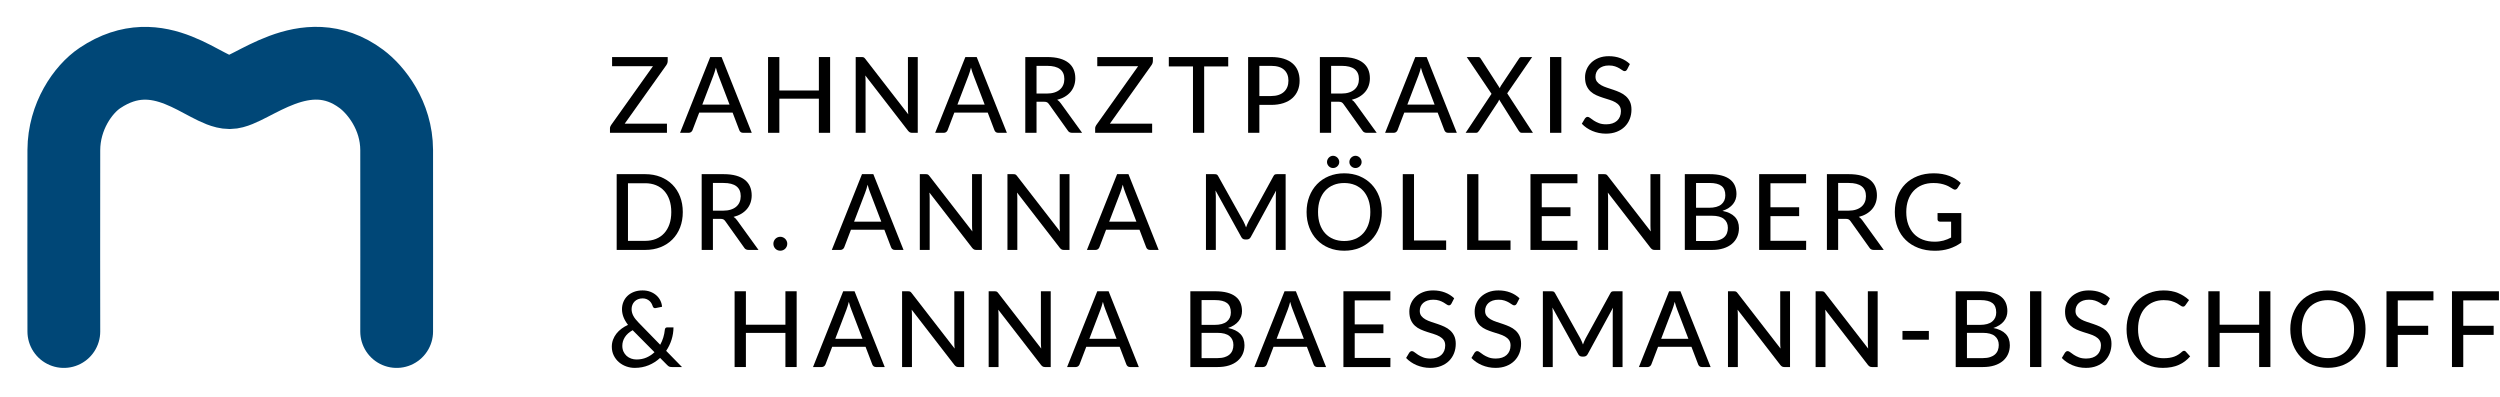 <?xml version="1.0" encoding="UTF-8" standalone="no"?><!DOCTYPE svg PUBLIC "-//W3C//DTD SVG 1.1//EN" "http://www.w3.org/Graphics/SVG/1.1/DTD/svg11.dtd"><svg width="687" height="109" viewBox="0 0 687 109" version="1.1" xmlns="http://www.w3.org/2000/svg" xmlns:xlink="http://www.w3.org/1999/xlink" xml:space="preserve" style="fill-rule:evenodd;clip-rule:evenodd;stroke-linecap:round;stroke-linejoin:round;stroke-miterlimit:1.414;"><g id="LOGOKurven"><path d="M17.542,91.102c0,0 -0.051,-38.504 0,-49.871c0.042,-9.217 5.242,-16.659 9.922,-19.795c16.494,-11.052 29.123,4.035 35.651,4.021c5.595,-0.012 20.694,-15.302 36.179,-3.781c4.002,2.977 9.683,10.046 9.708,19.555c0.031,11.808 0,49.871 0,49.871" style="fill:none;stroke-width:20px;stroke:#004777;"/><g><path d="M183.483,16.82c0,0.348 -0.106,0.682 -0.319,1.001l-11.498,16.167l11.614,0l0,2.509l-15.66,0l0,-1.218c0,-0.164 0.027,-0.319 0.08,-0.464c0.053,-0.145 0.123,-0.285 0.21,-0.421l11.528,-16.211l-11.238,0l0,-2.508l15.283,0l0,1.145Z" style="fill:#000;fill-rule:nonzero;"/><path d="M200.477,28.739l-3.088,-8.076c-0.222,-0.551 -0.445,-1.247 -0.667,-2.088c-0.106,0.416 -0.215,0.802 -0.326,1.16c-0.111,0.358 -0.22,0.677 -0.327,0.957l-3.074,8.047l7.482,0ZM206.582,36.497l-2.378,0c-0.271,0 -0.493,-0.068 -0.667,-0.203c-0.174,-0.135 -0.3,-0.309 -0.377,-0.522l-1.842,-4.829l-9.178,0l-1.842,4.829c-0.067,0.184 -0.193,0.35 -0.377,0.5c-0.183,0.15 -0.406,0.225 -0.667,0.225l-2.378,0l8.294,-20.822l3.118,0l8.294,20.822Z" style="fill:#000;fill-rule:nonzero;"/><path d="M228.114,15.675l0,20.822l-3.088,0l0,-9.382l-10.861,0l0,9.382l-3.103,0l0,-20.822l3.103,0l0,9.193l10.861,0l0,-9.193l3.088,0Z" style="fill:#000;fill-rule:nonzero;"/><path d="M252.199,15.675l0,20.822l-1.566,0c-0.242,0 -0.442,-0.044 -0.602,-0.131c-0.159,-0.087 -0.321,-0.227 -0.486,-0.42l-11.759,-15.211c0.019,0.261 0.036,0.518 0.051,0.769c0.014,0.251 0.021,0.488 0.021,0.71l0,14.283l-2.711,0l0,-20.822l1.595,0c0.271,0 0.474,0.031 0.609,0.094c0.135,0.063 0.285,0.206 0.449,0.428l11.789,15.225c-0.029,-0.28 -0.051,-0.554 -0.065,-0.819c-0.015,-0.266 -0.022,-0.515 -0.022,-0.747l0,-14.181l2.697,0Z" style="fill:#000;fill-rule:nonzero;"/><path d="M270.585,28.739l-3.089,-8.076c-0.222,-0.551 -0.444,-1.247 -0.667,-2.088c-0.106,0.416 -0.215,0.802 -0.326,1.16c-0.111,0.358 -0.22,0.677 -0.326,0.957l-3.074,8.047l7.482,0ZM276.689,36.497l-2.378,0c-0.27,0 -0.493,-0.068 -0.667,-0.203c-0.174,-0.135 -0.299,-0.309 -0.377,-0.522l-1.841,-4.829l-9.179,0l-1.841,4.829c-0.068,0.184 -0.193,0.35 -0.377,0.5c-0.184,0.15 -0.406,0.225 -0.667,0.225l-2.378,0l8.294,-20.822l3.117,0l8.294,20.822Z" style="fill:#000;fill-rule:nonzero;"/><path d="M287.651,25.709c0.793,0 1.492,-0.097 2.096,-0.29c0.604,-0.193 1.109,-0.467 1.515,-0.819c0.406,-0.353 0.71,-0.774 0.913,-1.262c0.203,-0.488 0.305,-1.027 0.305,-1.617c0,-1.198 -0.394,-2.102 -1.182,-2.711c-0.788,-0.609 -1.969,-0.914 -3.545,-0.914l-2.915,0l0,7.613l2.813,0ZM297.366,36.497l-2.755,0c-0.551,0 -0.952,-0.218 -1.203,-0.653l-5.148,-7.221c-0.164,-0.241 -0.343,-0.413 -0.536,-0.514c-0.193,-0.102 -0.483,-0.153 -0.87,-0.153l-2.016,0l0,8.541l-3.088,0l0,-20.822l6.003,0c1.344,0 2.501,0.138 3.473,0.413c0.971,0.276 1.774,0.667 2.407,1.175c0.633,0.507 1.102,1.119 1.406,1.834c0.305,0.715 0.457,1.518 0.457,2.407c0,0.725 -0.111,1.406 -0.334,2.044c-0.222,0.638 -0.548,1.211 -0.978,1.719c-0.43,0.507 -0.955,0.945 -1.574,1.312c-0.618,0.367 -1.319,0.648 -2.102,0.841c0.387,0.232 0.72,0.556 1,0.971l5.858,8.106Z" style="fill:#000;fill-rule:nonzero;"/><path d="M316.811,16.82c0,0.348 -0.106,0.682 -0.319,1.001l-11.499,16.167l11.615,0l0,2.509l-15.66,0l0,-1.218c0,-0.164 0.027,-0.319 0.08,-0.464c0.053,-0.145 0.123,-0.285 0.21,-0.421l11.527,-16.211l-11.237,0l0,-2.508l15.283,0l0,1.145Z" style="fill:#000;fill-rule:nonzero;"/><path d="M337.517,18.256l-6.612,0l0,18.241l-3.074,0l0,-18.241l-6.641,0l0,-2.581l16.327,0l0,2.581Z" style="fill:#000;fill-rule:nonzero;"/><path d="M349.291,26.39c0.783,0 1.472,-0.101 2.066,-0.304c0.595,-0.203 1.093,-0.491 1.494,-0.863c0.401,-0.372 0.703,-0.817 0.906,-1.334c0.203,-0.517 0.304,-1.09 0.304,-1.718c0,-1.266 -0.393,-2.262 -1.181,-2.987c-0.788,-0.725 -1.984,-1.088 -3.589,-1.088l-3.219,0l0,8.294l3.219,0ZM349.291,15.675c1.334,0 2.494,0.155 3.48,0.464c0.986,0.309 1.803,0.747 2.45,1.312c0.648,0.566 1.129,1.25 1.443,2.052c0.314,0.802 0.471,1.692 0.471,2.668c0,0.976 -0.169,1.873 -0.507,2.69c-0.338,0.816 -0.836,1.52 -1.494,2.109c-0.657,0.59 -1.476,1.047 -2.457,1.371c-0.981,0.323 -2.11,0.485 -3.386,0.485l-3.219,0l0,7.671l-3.089,0l0,-20.822l6.308,0Z" style="fill:#000;fill-rule:nonzero;"/><path d="M368.605,25.709c0.793,0 1.491,-0.097 2.095,-0.29c0.604,-0.193 1.109,-0.467 1.515,-0.819c0.406,-0.353 0.711,-0.774 0.914,-1.262c0.203,-0.488 0.304,-1.027 0.304,-1.617c0,-1.198 -0.393,-2.102 -1.181,-2.711c-0.788,-0.609 -1.97,-0.914 -3.546,-0.914l-2.914,0l0,7.613l2.813,0ZM378.32,36.497l-2.755,0c-0.551,0 -0.952,-0.218 -1.204,-0.653l-5.147,-7.221c-0.164,-0.241 -0.343,-0.413 -0.537,-0.514c-0.193,-0.102 -0.483,-0.153 -0.87,-0.153l-2.015,0l0,8.541l-3.089,0l0,-20.822l6.003,0c1.344,0 2.502,0.138 3.473,0.413c0.972,0.276 1.774,0.667 2.407,1.175c0.633,0.507 1.102,1.119 1.407,1.834c0.304,0.715 0.456,1.518 0.456,2.407c0,0.725 -0.111,1.406 -0.333,2.044c-0.222,0.638 -0.549,1.211 -0.979,1.719c-0.43,0.507 -0.954,0.945 -1.573,1.312c-0.619,0.367 -1.32,0.648 -2.103,0.841c0.387,0.232 0.721,0.556 1.001,0.971l5.858,8.106Z" style="fill:#000;fill-rule:nonzero;"/><path d="M394.226,28.739l-3.088,-8.076c-0.222,-0.551 -0.445,-1.247 -0.667,-2.088c-0.106,0.416 -0.215,0.802 -0.326,1.16c-0.111,0.358 -0.22,0.677 -0.327,0.957l-3.074,8.047l7.482,0ZM400.331,36.497l-2.378,0c-0.271,0 -0.493,-0.068 -0.667,-0.203c-0.174,-0.135 -0.3,-0.309 -0.377,-0.522l-1.842,-4.829l-9.178,0l-1.842,4.829c-0.067,0.184 -0.193,0.35 -0.377,0.5c-0.183,0.15 -0.406,0.225 -0.667,0.225l-2.378,0l8.294,-20.822l3.118,0l8.294,20.822Z" style="fill:#000;fill-rule:nonzero;"/><path d="M421.254,36.497l-3.059,0c-0.222,0 -0.401,-0.061 -0.537,-0.181c-0.135,-0.121 -0.241,-0.249 -0.319,-0.385l-5.379,-8.569c-0.077,0.242 -0.169,0.449 -0.276,0.623l-5.234,7.946c-0.097,0.136 -0.208,0.264 -0.334,0.385c-0.125,0.12 -0.285,0.181 -0.478,0.181l-2.886,0l7.12,-10.716l-6.815,-10.106l3.059,0c0.223,0 0.387,0.034 0.493,0.101c0.107,0.068 0.199,0.17 0.276,0.305l5.263,8.163c0.078,-0.251 0.184,-0.483 0.319,-0.696l4.93,-7.409c0.087,-0.155 0.184,-0.271 0.29,-0.348c0.107,-0.077 0.242,-0.116 0.406,-0.116l2.944,0l-6.859,9.976l7.076,10.846Z" style="fill:#000;fill-rule:nonzero;"/><rect x="425.952" y="15.675" width="3.103" height="20.822" style="fill:#000;fill-rule:nonzero;"/><path d="M447.137,19.068c-0.097,0.164 -0.198,0.285 -0.305,0.362c-0.106,0.078 -0.241,0.116 -0.406,0.116c-0.174,0 -0.372,-0.079 -0.594,-0.239c-0.222,-0.159 -0.5,-0.338 -0.834,-0.536c-0.333,-0.199 -0.732,-0.377 -1.196,-0.537c-0.464,-0.159 -1.02,-0.239 -1.668,-0.239c-0.609,0 -1.143,0.08 -1.602,0.239c-0.459,0.16 -0.843,0.377 -1.153,0.653c-0.309,0.275 -0.543,0.599 -0.703,0.971c-0.159,0.372 -0.239,0.776 -0.239,1.211c0,0.561 0.143,1.025 0.428,1.392c0.285,0.367 0.659,0.681 1.123,0.942c0.464,0.261 0.991,0.489 1.581,0.682c0.59,0.193 1.194,0.394 1.812,0.602c0.619,0.207 1.223,0.447 1.813,0.717c0.59,0.271 1.116,0.612 1.58,1.023c0.464,0.41 0.839,0.913 1.124,1.508c0.285,0.594 0.428,1.322 0.428,2.182c0,0.918 -0.157,1.779 -0.471,2.581c-0.314,0.802 -0.771,1.503 -1.371,2.102c-0.599,0.6 -1.336,1.071 -2.211,1.414c-0.875,0.343 -1.868,0.515 -2.98,0.515c-0.667,0 -1.314,-0.065 -1.943,-0.196c-0.628,-0.13 -1.222,-0.314 -1.783,-0.551c-0.561,-0.237 -1.085,-0.522 -1.573,-0.855c-0.488,-0.334 -0.926,-0.708 -1.313,-1.124l0.885,-1.479c0.087,-0.116 0.191,-0.213 0.312,-0.29c0.121,-0.077 0.258,-0.116 0.413,-0.116c0.203,0 0.437,0.106 0.703,0.319c0.266,0.213 0.595,0.447 0.986,0.703c0.392,0.256 0.861,0.491 1.407,0.703c0.546,0.213 1.21,0.319 1.993,0.319c0.638,0 1.209,-0.084 1.711,-0.253c0.503,-0.17 0.926,-0.411 1.269,-0.725c0.343,-0.315 0.607,-0.694 0.79,-1.139c0.184,-0.444 0.276,-0.937 0.276,-1.479c0,-0.609 -0.14,-1.106 -0.421,-1.493c-0.28,-0.387 -0.652,-0.711 -1.116,-0.972c-0.464,-0.261 -0.991,-0.483 -1.581,-0.667c-0.589,-0.183 -1.193,-0.374 -1.812,-0.572c-0.619,-0.199 -1.223,-0.428 -1.813,-0.689c-0.589,-0.261 -1.116,-0.602 -1.58,-1.022c-0.464,-0.421 -0.836,-0.948 -1.117,-1.581c-0.28,-0.633 -0.42,-1.414 -0.42,-2.342c0,-0.744 0.145,-1.464 0.435,-2.16c0.29,-0.696 0.713,-1.312 1.269,-1.849c0.556,-0.536 1.239,-0.967 2.051,-1.29c0.812,-0.324 1.74,-0.486 2.784,-0.486c1.17,0 2.246,0.186 3.227,0.558c0.981,0.372 1.834,0.906 2.559,1.602l-0.754,1.465Z" style="fill:#000;fill-rule:nonzero;"/><path d="M187.63,58.268c0,1.557 -0.248,2.973 -0.746,4.249c-0.498,1.276 -1.201,2.37 -2.11,3.284c-0.909,0.913 -1.996,1.622 -3.263,2.124c-1.266,0.503 -2.672,0.754 -4.219,0.754l-7.83,0l0,-20.822l7.83,0c1.547,0 2.953,0.252 4.219,0.754c1.267,0.503 2.354,1.211 3.263,2.124c0.909,0.914 1.612,2.011 2.11,3.292c0.498,1.281 0.746,2.695 0.746,4.241ZM184.469,58.268c0,-1.237 -0.169,-2.346 -0.507,-3.328c-0.338,-0.981 -0.819,-1.812 -1.443,-2.494c-0.623,-0.681 -1.377,-1.201 -2.262,-1.558c-0.884,-0.358 -1.873,-0.537 -2.965,-0.537l-4.727,0l0,15.834l4.727,0c1.092,0 2.081,-0.179 2.965,-0.536c0.885,-0.358 1.639,-0.878 2.262,-1.559c0.624,-0.682 1.105,-1.51 1.443,-2.487c0.338,-0.976 0.507,-2.088 0.507,-3.335Z" style="fill:#000;fill-rule:nonzero;"/><path d="M198.723,57.891c0.793,0 1.491,-0.096 2.095,-0.29c0.604,-0.193 1.109,-0.466 1.515,-0.819c0.406,-0.353 0.711,-0.773 0.914,-1.262c0.203,-0.488 0.304,-1.027 0.304,-1.616c0,-1.199 -0.393,-2.103 -1.181,-2.712c-0.788,-0.609 -1.97,-0.913 -3.546,-0.913l-2.914,0l0,7.612l2.813,0ZM208.438,68.679l-2.755,0c-0.551,0 -0.952,-0.217 -1.204,-0.652l-5.147,-7.221c-0.164,-0.242 -0.343,-0.414 -0.537,-0.515c-0.193,-0.102 -0.483,-0.152 -0.87,-0.152l-2.015,0l0,8.54l-3.089,0l0,-20.822l6.003,0c1.344,0 2.502,0.138 3.473,0.413c0.972,0.276 1.774,0.667 2.407,1.175c0.633,0.507 1.102,1.119 1.407,1.834c0.304,0.716 0.456,1.518 0.456,2.407c0,0.725 -0.111,1.407 -0.333,2.045c-0.222,0.638 -0.549,1.21 -0.979,1.718c-0.43,0.507 -0.954,0.945 -1.573,1.312c-0.619,0.368 -1.32,0.648 -2.103,0.841c0.387,0.232 0.721,0.556 1.001,0.972l5.858,8.105Z" style="fill:#000;fill-rule:nonzero;"/><path d="M212.527,66.983c0,-0.261 0.048,-0.508 0.145,-0.74c0.097,-0.232 0.23,-0.435 0.399,-0.609c0.169,-0.174 0.369,-0.312 0.601,-0.413c0.232,-0.102 0.484,-0.152 0.754,-0.152c0.261,0 0.508,0.05 0.74,0.152c0.232,0.101 0.435,0.239 0.609,0.413c0.174,0.174 0.312,0.377 0.413,0.609c0.102,0.232 0.152,0.479 0.152,0.74c0,0.27 -0.05,0.522 -0.152,0.754c-0.101,0.232 -0.239,0.435 -0.413,0.609c-0.174,0.174 -0.377,0.309 -0.609,0.406c-0.232,0.096 -0.479,0.145 -0.74,0.145c-0.27,0 -0.522,-0.049 -0.754,-0.145c-0.232,-0.097 -0.432,-0.232 -0.601,-0.406c-0.169,-0.174 -0.302,-0.377 -0.399,-0.609c-0.097,-0.232 -0.145,-0.484 -0.145,-0.754Z" style="fill:#000;fill-rule:nonzero;"/><path d="M242.179,60.922l-3.088,-8.077c-0.222,-0.551 -0.445,-1.247 -0.667,-2.088c-0.106,0.416 -0.215,0.803 -0.326,1.16c-0.111,0.358 -0.22,0.677 -0.327,0.957l-3.074,8.048l7.482,0ZM248.284,68.679l-2.378,0c-0.271,0 -0.493,-0.067 -0.667,-0.203c-0.174,-0.135 -0.3,-0.309 -0.377,-0.522l-1.842,-4.828l-9.178,0l-1.842,4.828c-0.067,0.184 -0.193,0.351 -0.377,0.5c-0.183,0.15 -0.406,0.225 -0.667,0.225l-2.378,0l8.294,-20.822l3.118,0l8.294,20.822Z" style="fill:#000;fill-rule:nonzero;"/><path d="M269.816,47.857l0,20.822l-1.566,0c-0.241,0 -0.442,-0.043 -0.601,-0.13c-0.16,-0.087 -0.322,-0.227 -0.486,-0.421l-11.76,-15.21c0.02,0.261 0.037,0.517 0.051,0.768c0.015,0.252 0.022,0.488 0.022,0.711l0,14.282l-2.712,0l0,-20.822l1.595,0c0.271,0 0.474,0.032 0.609,0.094c0.136,0.063 0.286,0.206 0.45,0.428l11.788,15.225c-0.029,-0.28 -0.05,-0.553 -0.065,-0.819c-0.014,-0.266 -0.022,-0.515 -0.022,-0.747l0,-14.181l2.697,0Z" style="fill:#000;fill-rule:nonzero;"/><path d="M293.901,47.857l0,20.822l-1.566,0c-0.242,0 -0.442,-0.043 -0.602,-0.13c-0.159,-0.087 -0.321,-0.227 -0.486,-0.421l-11.759,-15.21c0.019,0.261 0.036,0.517 0.051,0.768c0.014,0.252 0.021,0.488 0.021,0.711l0,14.282l-2.711,0l0,-20.822l1.595,0c0.271,0 0.474,0.032 0.609,0.094c0.135,0.063 0.285,0.206 0.449,0.428l11.789,15.225c-0.029,-0.28 -0.051,-0.553 -0.065,-0.819c-0.015,-0.266 -0.022,-0.515 -0.022,-0.747l0,-14.181l2.697,0Z" style="fill:#000;fill-rule:nonzero;"/><path d="M312.287,60.922l-3.089,-8.077c-0.222,-0.551 -0.444,-1.247 -0.667,-2.088c-0.106,0.416 -0.215,0.803 -0.326,1.16c-0.111,0.358 -0.22,0.677 -0.326,0.957l-3.074,8.048l7.482,0ZM318.391,68.679l-2.378,0c-0.27,0 -0.493,-0.067 -0.667,-0.203c-0.174,-0.135 -0.299,-0.309 -0.377,-0.522l-1.841,-4.828l-9.179,0l-1.841,4.828c-0.068,0.184 -0.193,0.351 -0.377,0.5c-0.184,0.15 -0.406,0.225 -0.667,0.225l-2.378,0l8.294,-20.822l3.117,0l8.294,20.822Z" style="fill:#000;fill-rule:nonzero;"/><path d="M353.293,47.857l0,20.822l-2.697,0l0,-14.819c0,-0.222 0.007,-0.459 0.022,-0.71c0.014,-0.252 0.031,-0.508 0.05,-0.769l-6.931,12.717c-0.241,0.473 -0.613,0.71 -1.116,0.71l-0.435,0c-0.503,0 -0.87,-0.237 -1.102,-0.71l-7.062,-12.76c0.058,0.541 0.087,1.049 0.087,1.522l0,14.819l-2.711,0l0,-20.822l2.291,0c0.271,0 0.481,0.027 0.631,0.08c0.15,0.053 0.292,0.201 0.427,0.442l6.96,12.47c0.136,0.252 0.261,0.517 0.377,0.798c0.116,0.28 0.228,0.56 0.334,0.841c0.203,-0.571 0.44,-1.122 0.71,-1.653l6.83,-12.456c0.126,-0.241 0.263,-0.389 0.413,-0.442c0.15,-0.053 0.36,-0.08 0.631,-0.08l2.291,0Z" style="fill:#000;fill-rule:nonzero;"/><path d="M379.726,58.268c0,1.557 -0.248,2.985 -0.746,4.285c-0.498,1.3 -1.201,2.421 -2.11,3.364c-0.909,0.942 -1.996,1.675 -3.263,2.197c-1.266,0.522 -2.672,0.783 -4.219,0.783c-1.537,0 -2.941,-0.261 -4.212,-0.783c-1.271,-0.522 -2.359,-1.255 -3.263,-2.197c-0.904,-0.943 -1.607,-2.064 -2.11,-3.364c-0.502,-1.3 -0.754,-2.728 -0.754,-4.285c0,-1.546 0.252,-2.972 0.754,-4.277c0.503,-1.305 1.206,-2.429 2.11,-3.372c0.904,-0.942 1.992,-1.677 3.263,-2.204c1.271,-0.526 2.675,-0.79 4.212,-0.79c1.547,0 2.953,0.264 4.219,0.79c1.267,0.527 2.354,1.262 3.263,2.204c0.909,0.943 1.612,2.067 2.11,3.372c0.498,1.305 0.746,2.731 0.746,4.277ZM376.565,58.268c0,-1.237 -0.169,-2.349 -0.507,-3.335c-0.338,-0.986 -0.819,-1.822 -1.443,-2.508c-0.623,-0.687 -1.377,-1.213 -2.262,-1.581c-0.884,-0.367 -1.873,-0.551 -2.965,-0.551c-1.092,0 -2.081,0.184 -2.965,0.551c-0.885,0.368 -1.641,0.894 -2.27,1.581c-0.628,0.686 -1.111,1.522 -1.45,2.508c-0.338,0.986 -0.507,2.098 -0.507,3.335c0,1.247 0.169,2.361 0.507,3.342c0.339,0.982 0.822,1.815 1.45,2.502c0.629,0.686 1.385,1.21 2.27,1.573c0.884,0.362 1.873,0.544 2.965,0.544c1.092,0 2.081,-0.182 2.965,-0.544c0.885,-0.363 1.639,-0.887 2.262,-1.573c0.624,-0.687 1.105,-1.52 1.443,-2.502c0.338,-0.981 0.507,-2.095 0.507,-3.342ZM368.025,44.522c0,0.232 -0.046,0.447 -0.138,0.645c-0.092,0.199 -0.215,0.373 -0.37,0.522c-0.154,0.15 -0.335,0.269 -0.543,0.356c-0.208,0.087 -0.428,0.13 -0.66,0.13c-0.222,0 -0.433,-0.043 -0.631,-0.13c-0.198,-0.087 -0.372,-0.206 -0.522,-0.356c-0.15,-0.149 -0.27,-0.323 -0.362,-0.522c-0.092,-0.198 -0.138,-0.413 -0.138,-0.645c0,-0.232 0.046,-0.452 0.138,-0.66c0.092,-0.207 0.212,-0.389 0.362,-0.543c0.15,-0.155 0.324,-0.278 0.522,-0.37c0.198,-0.092 0.409,-0.138 0.631,-0.138c0.232,0 0.452,0.046 0.66,0.138c0.208,0.092 0.389,0.215 0.543,0.37c0.155,0.154 0.278,0.336 0.37,0.543c0.092,0.208 0.138,0.428 0.138,0.66ZM374.173,44.522c0,0.232 -0.046,0.447 -0.138,0.645c-0.092,0.199 -0.215,0.373 -0.37,0.522c-0.154,0.15 -0.333,0.269 -0.536,0.356c-0.203,0.087 -0.416,0.13 -0.638,0.13c-0.232,0 -0.45,-0.043 -0.653,-0.13c-0.203,-0.087 -0.381,-0.206 -0.536,-0.356c-0.155,-0.149 -0.276,-0.323 -0.363,-0.522c-0.087,-0.198 -0.13,-0.413 -0.13,-0.645c0,-0.232 0.043,-0.452 0.13,-0.66c0.087,-0.207 0.208,-0.389 0.363,-0.543c0.155,-0.155 0.333,-0.278 0.536,-0.37c0.203,-0.092 0.421,-0.138 0.653,-0.138c0.222,0 0.435,0.046 0.638,0.138c0.203,0.092 0.382,0.215 0.536,0.37c0.155,0.154 0.278,0.336 0.37,0.543c0.092,0.208 0.138,0.428 0.138,0.66Z" style="fill:#000;fill-rule:nonzero;"/><path d="M397.402,66.084l0,2.595l-11.919,0l0,-20.822l3.088,0l0,18.227l8.831,0Z" style="fill:#000;fill-rule:nonzero;"/><path d="M415.092,66.084l0,2.595l-11.919,0l0,-20.822l3.088,0l0,18.227l8.831,0Z" style="fill:#000;fill-rule:nonzero;"/><path d="M433.492,66.171l-0.014,2.508l-12.905,0l0,-20.822l12.905,0l0,2.509l-9.802,0l0,6.597l7.888,0l0,2.422l-7.888,0l0,6.786l9.816,0Z" style="fill:#000;fill-rule:nonzero;"/><path d="M456.243,47.857l0,20.822l-1.566,0c-0.242,0 -0.442,-0.043 -0.602,-0.13c-0.159,-0.087 -0.321,-0.227 -0.486,-0.421l-11.759,-15.21c0.019,0.261 0.036,0.517 0.051,0.768c0.014,0.252 0.021,0.488 0.021,0.711l0,14.282l-2.711,0l0,-20.822l1.595,0c0.271,0 0.474,0.032 0.609,0.094c0.135,0.063 0.285,0.206 0.449,0.428l11.789,15.225c-0.029,-0.28 -0.051,-0.553 -0.065,-0.819c-0.015,-0.266 -0.022,-0.515 -0.022,-0.747l0,-14.181l2.697,0Z" style="fill:#000;fill-rule:nonzero;"/><path d="M470.424,66.229c0.783,0 1.452,-0.092 2.008,-0.276c0.556,-0.183 1.01,-0.435 1.363,-0.754c0.353,-0.319 0.612,-0.698 0.776,-1.138c0.164,-0.44 0.246,-0.921 0.246,-1.443c0,-1.034 -0.357,-1.849 -1.073,-2.443c-0.715,-0.595 -1.822,-0.892 -3.32,-0.892l-4.35,0l0,6.946l4.35,0ZM466.074,50.279l0,6.815l3.552,0c1.518,0 2.647,-0.307 3.386,-0.921c0.74,-0.614 1.109,-1.443 1.109,-2.487c0,-1.189 -0.352,-2.054 -1.058,-2.595c-0.706,-0.542 -1.803,-0.812 -3.292,-0.812l-3.697,0ZM469.771,47.857c1.305,0 2.424,0.126 3.357,0.377c0.933,0.252 1.699,0.614 2.298,1.088c0.6,0.473 1.042,1.046 1.327,1.718c0.285,0.672 0.428,1.433 0.428,2.284c0,0.502 -0.077,0.986 -0.232,1.45c-0.155,0.464 -0.392,0.896 -0.711,1.297c-0.319,0.402 -0.72,0.762 -1.203,1.081c-0.483,0.319 -1.054,0.585 -1.711,0.797c3.026,0.6 4.538,2.18 4.538,4.742c0,0.889 -0.164,1.699 -0.493,2.428c-0.328,0.73 -0.807,1.361 -1.435,1.893c-0.628,0.531 -1.402,0.942 -2.32,1.232c-0.918,0.29 -1.962,0.435 -3.132,0.435l-7.497,0l0,-20.822l6.786,0Z" style="fill:#000;fill-rule:nonzero;"/><path d="M496.335,66.171l-0.014,2.508l-12.905,0l0,-20.822l12.905,0l0,2.509l-9.802,0l0,6.597l7.888,0l0,2.422l-7.888,0l0,6.786l9.816,0Z" style="fill:#000;fill-rule:nonzero;"/><path d="M507.935,57.891c0.793,0 1.492,-0.096 2.096,-0.29c0.604,-0.193 1.109,-0.466 1.515,-0.819c0.406,-0.353 0.71,-0.773 0.913,-1.262c0.203,-0.488 0.305,-1.027 0.305,-1.616c0,-1.199 -0.394,-2.103 -1.182,-2.712c-0.788,-0.609 -1.969,-0.913 -3.545,-0.913l-2.915,0l0,7.612l2.813,0ZM517.65,68.679l-2.755,0c-0.551,0 -0.952,-0.217 -1.203,-0.652l-5.148,-7.221c-0.164,-0.242 -0.343,-0.414 -0.536,-0.515c-0.193,-0.102 -0.483,-0.152 -0.87,-0.152l-2.016,0l0,8.54l-3.088,0l0,-20.822l6.003,0c1.344,0 2.501,0.138 3.473,0.413c0.971,0.276 1.774,0.667 2.407,1.175c0.633,0.507 1.102,1.119 1.406,1.834c0.305,0.716 0.457,1.518 0.457,2.407c0,0.725 -0.111,1.407 -0.334,2.045c-0.222,0.638 -0.548,1.21 -0.978,1.718c-0.43,0.507 -0.955,0.945 -1.574,1.312c-0.618,0.368 -1.319,0.648 -2.102,0.841c0.387,0.232 0.72,0.556 1,0.972l5.858,8.105Z" style="fill:#000;fill-rule:nonzero;"/><path d="M538.965,58.544l0,8.12c-1.053,0.754 -2.175,1.317 -3.364,1.689c-1.189,0.372 -2.484,0.558 -3.886,0.558c-1.682,0 -3.202,-0.261 -4.56,-0.783c-1.358,-0.522 -2.516,-1.252 -3.473,-2.189c-0.957,-0.938 -1.694,-2.059 -2.211,-3.364c-0.517,-1.305 -0.776,-2.741 -0.776,-4.307c0,-1.575 0.249,-3.018 0.747,-4.328c0.498,-1.31 1.211,-2.431 2.139,-3.364c0.928,-0.933 2.052,-1.658 3.371,-2.175c1.32,-0.517 2.801,-0.776 4.444,-0.776c0.832,0 1.603,0.063 2.313,0.189c0.711,0.125 1.37,0.304 1.979,0.536c0.609,0.232 1.173,0.51 1.69,0.834c0.517,0.324 0.998,0.689 1.442,1.095l-0.884,1.392c-0.135,0.222 -0.314,0.362 -0.537,0.42c-0.222,0.058 -0.464,0.005 -0.725,-0.159c-0.251,-0.145 -0.529,-0.314 -0.833,-0.508c-0.305,-0.193 -0.667,-0.372 -1.088,-0.536c-0.42,-0.165 -0.911,-0.305 -1.472,-0.421c-0.56,-0.116 -1.222,-0.174 -1.986,-0.174c-1.141,0 -2.17,0.186 -3.089,0.558c-0.918,0.373 -1.701,0.907 -2.349,1.603c-0.647,0.696 -1.145,1.534 -1.493,2.515c-0.348,0.982 -0.522,2.081 -0.522,3.299c0,1.276 0.184,2.419 0.551,3.429c0.367,1.011 0.887,1.866 1.559,2.567c0.672,0.701 1.488,1.235 2.45,1.602c0.962,0.368 2.037,0.551 3.226,0.551c0.464,0 0.897,-0.026 1.298,-0.08c0.401,-0.053 0.786,-0.128 1.153,-0.224c0.367,-0.097 0.723,-0.218 1.066,-0.363c0.343,-0.145 0.684,-0.304 1.022,-0.478l0,-4.365l-3.074,0c-0.193,0 -0.35,-0.058 -0.471,-0.174c-0.121,-0.116 -0.182,-0.261 -0.182,-0.435l0,-1.754l6.525,0Z" style="fill:#000;fill-rule:nonzero;"/><path d="M173.855,90.741c-0.957,0.531 -1.669,1.167 -2.138,1.906c-0.469,0.74 -0.704,1.535 -0.704,2.386c0,0.599 0.109,1.133 0.327,1.602c0.217,0.469 0.507,0.863 0.87,1.182c0.362,0.319 0.778,0.56 1.247,0.725c0.469,0.164 0.949,0.246 1.442,0.246c1.025,0 1.948,-0.181 2.77,-0.544c0.822,-0.362 1.551,-0.848 2.189,-1.457l-6.003,-6.046ZM187.413,100.862l-2.755,0c-0.309,0 -0.553,-0.037 -0.732,-0.109c-0.179,-0.073 -0.38,-0.225 -0.602,-0.457l-1.929,-1.943c-0.908,0.851 -1.95,1.52 -3.124,2.008c-1.175,0.488 -2.463,0.733 -3.865,0.733c-0.783,0 -1.549,-0.133 -2.298,-0.399c-0.749,-0.266 -1.418,-0.65 -2.008,-1.153c-0.59,-0.503 -1.066,-1.114 -1.428,-1.834c-0.363,-0.72 -0.544,-1.535 -0.544,-2.443c0,-0.667 0.111,-1.303 0.333,-1.907c0.223,-0.604 0.532,-1.16 0.928,-1.668c0.397,-0.507 0.868,-0.964 1.414,-1.37c0.546,-0.406 1.138,-0.754 1.776,-1.044c-0.57,-0.744 -0.988,-1.467 -1.254,-2.168c-0.266,-0.701 -0.399,-1.418 -0.399,-2.153c0,-0.706 0.131,-1.373 0.392,-2.001c0.261,-0.628 0.633,-1.174 1.116,-1.638c0.484,-0.464 1.076,-0.832 1.777,-1.102c0.701,-0.271 1.491,-0.406 2.37,-0.406c0.783,0 1.496,0.123 2.139,0.369c0.643,0.247 1.196,0.578 1.66,0.994c0.464,0.415 0.829,0.894 1.095,1.435c0.266,0.541 0.418,1.107 0.457,1.697l-1.769,0.362c-0.358,0.077 -0.619,-0.082 -0.783,-0.478c-0.077,-0.252 -0.186,-0.508 -0.326,-0.769c-0.14,-0.261 -0.324,-0.495 -0.551,-0.703c-0.227,-0.208 -0.501,-0.38 -0.82,-0.515c-0.319,-0.135 -0.686,-0.203 -1.102,-0.203c-0.464,0 -0.882,0.077 -1.254,0.232c-0.372,0.155 -0.689,0.365 -0.95,0.631c-0.261,0.266 -0.461,0.577 -0.601,0.935c-0.14,0.358 -0.211,0.74 -0.211,1.146c0,0.319 0.039,0.63 0.116,0.935c0.078,0.304 0.196,0.609 0.356,0.913c0.159,0.305 0.365,0.614 0.616,0.928c0.251,0.314 0.551,0.65 0.899,1.008l5.872,6.018c0.358,-0.638 0.643,-1.31 0.856,-2.016c0.213,-0.706 0.353,-1.411 0.42,-2.117c0.02,-0.193 0.08,-0.348 0.182,-0.464c0.101,-0.116 0.249,-0.174 0.442,-0.174l1.754,0c-0.009,1.16 -0.188,2.289 -0.536,3.386c-0.348,1.097 -0.841,2.114 -1.479,3.052l4.35,4.452Z" style="fill:#000;fill-rule:nonzero;"/><path d="M218.921,80.04l0,20.822l-3.088,0l0,-9.382l-10.861,0l0,9.382l-3.103,0l0,-20.822l3.103,0l0,9.193l10.861,0l0,-9.193l3.088,0Z" style="fill:#000;fill-rule:nonzero;"/><path d="M237.017,93.104l-3.088,-8.076c-0.222,-0.551 -0.445,-1.247 -0.667,-2.088c-0.106,0.415 -0.215,0.802 -0.326,1.16c-0.111,0.357 -0.22,0.676 -0.327,0.957l-3.074,8.047l7.482,0ZM243.122,100.862l-2.378,0c-0.271,0 -0.493,-0.068 -0.667,-0.203c-0.174,-0.136 -0.3,-0.31 -0.377,-0.522l-1.842,-4.829l-9.178,0l-1.842,4.829c-0.067,0.183 -0.193,0.35 -0.377,0.5c-0.183,0.15 -0.406,0.225 -0.667,0.225l-2.378,0l8.294,-20.822l3.118,0l8.294,20.822Z" style="fill:#000;fill-rule:nonzero;"/><path d="M264.944,80.04l0,20.822l-1.566,0c-0.241,0 -0.442,-0.044 -0.601,-0.131c-0.16,-0.087 -0.322,-0.227 -0.486,-0.42l-11.76,-15.211c0.02,0.261 0.037,0.517 0.051,0.769c0.015,0.251 0.022,0.488 0.022,0.71l0,14.283l-2.712,0l0,-20.822l1.595,0c0.271,0 0.474,0.031 0.609,0.094c0.136,0.063 0.286,0.205 0.45,0.428l11.788,15.225c-0.029,-0.281 -0.05,-0.554 -0.065,-0.82c-0.014,-0.266 -0.022,-0.514 -0.022,-0.746l0,-14.181l2.697,0Z" style="fill:#000;fill-rule:nonzero;"/><path d="M288.739,80.04l0,20.822l-1.566,0c-0.242,0 -0.442,-0.044 -0.602,-0.131c-0.159,-0.087 -0.321,-0.227 -0.486,-0.42l-11.759,-15.211c0.019,0.261 0.036,0.517 0.051,0.769c0.014,0.251 0.021,0.488 0.021,0.71l0,14.283l-2.711,0l0,-20.822l1.595,0c0.271,0 0.474,0.031 0.609,0.094c0.135,0.063 0.285,0.205 0.449,0.428l11.789,15.225c-0.029,-0.281 -0.051,-0.554 -0.065,-0.82c-0.015,-0.266 -0.022,-0.514 -0.022,-0.746l0,-14.181l2.697,0Z" style="fill:#000;fill-rule:nonzero;"/><path d="M306.835,93.104l-3.089,-8.076c-0.222,-0.551 -0.444,-1.247 -0.667,-2.088c-0.106,0.415 -0.215,0.802 -0.326,1.16c-0.111,0.357 -0.22,0.676 -0.326,0.957l-3.074,8.047l7.482,0ZM312.939,100.862l-2.378,0c-0.27,0 -0.493,-0.068 -0.667,-0.203c-0.174,-0.136 -0.299,-0.31 -0.377,-0.522l-1.841,-4.829l-9.179,0l-1.841,4.829c-0.068,0.183 -0.193,0.35 -0.377,0.5c-0.184,0.15 -0.406,0.225 -0.667,0.225l-2.378,0l8.294,-20.822l3.117,0l8.294,20.822Z" style="fill:#000;fill-rule:nonzero;"/><path d="M334.544,98.411c0.783,0 1.453,-0.092 2.009,-0.275c0.556,-0.184 1.01,-0.435 1.363,-0.754c0.353,-0.319 0.611,-0.699 0.775,-1.139c0.165,-0.44 0.247,-0.92 0.247,-1.442c0,-1.035 -0.358,-1.849 -1.073,-2.444c-0.715,-0.594 -1.822,-0.891 -3.321,-0.891l-4.35,0l0,6.945l4.35,0ZM330.194,82.461l0,6.815l3.553,0c1.518,0 2.646,-0.307 3.386,-0.921c0.739,-0.614 1.109,-1.442 1.109,-2.486c0,-1.189 -0.353,-2.055 -1.059,-2.596c-0.705,-0.541 -1.802,-0.812 -3.291,-0.812l-3.698,0ZM333.892,80.04c1.305,0 2.424,0.125 3.357,0.377c0.933,0.251 1.699,0.613 2.298,1.087c0.599,0.474 1.042,1.046 1.327,1.718c0.285,0.672 0.427,1.433 0.427,2.284c0,0.503 -0.077,0.986 -0.232,1.45c-0.154,0.464 -0.391,0.897 -0.71,1.298c-0.319,0.401 -0.72,0.761 -1.204,1.08c-0.483,0.319 -1.053,0.585 -1.711,0.798c3.026,0.599 4.539,2.179 4.539,4.741c0,0.889 -0.164,1.699 -0.493,2.429c-0.329,0.73 -0.807,1.36 -1.436,1.892c-0.628,0.532 -1.401,0.943 -2.32,1.233c-0.918,0.29 -1.962,0.435 -3.132,0.435l-7.496,0l0,-20.822l6.786,0Z" style="fill:#000;fill-rule:nonzero;"/><path d="M358.295,93.104l-3.088,-8.076c-0.222,-0.551 -0.445,-1.247 -0.667,-2.088c-0.106,0.415 -0.215,0.802 -0.326,1.16c-0.111,0.357 -0.22,0.676 -0.327,0.957l-3.074,8.047l7.482,0ZM364.4,100.862l-2.378,0c-0.271,0 -0.493,-0.068 -0.667,-0.203c-0.174,-0.136 -0.3,-0.31 -0.377,-0.522l-1.842,-4.829l-9.178,0l-1.842,4.829c-0.067,0.183 -0.193,0.35 -0.377,0.5c-0.183,0.15 -0.406,0.225 -0.667,0.225l-2.378,0l8.294,-20.822l3.118,0l8.294,20.822Z" style="fill:#000;fill-rule:nonzero;"/><path d="M382.09,98.353l-0.015,2.509l-12.905,0l0,-20.822l12.905,0l0,2.508l-9.802,0l0,6.598l7.888,0l0,2.421l-7.888,0l0,6.786l9.817,0Z" style="fill:#000;fill-rule:nonzero;"/><path d="M398.852,83.433c-0.097,0.164 -0.198,0.285 -0.305,0.362c-0.106,0.077 -0.241,0.116 -0.406,0.116c-0.174,0 -0.372,-0.08 -0.594,-0.239c-0.222,-0.16 -0.5,-0.339 -0.834,-0.537c-0.333,-0.198 -0.732,-0.377 -1.196,-0.536c-0.464,-0.16 -1.02,-0.239 -1.668,-0.239c-0.609,0 -1.143,0.079 -1.602,0.239c-0.459,0.159 -0.843,0.377 -1.153,0.652c-0.309,0.276 -0.543,0.6 -0.703,0.972c-0.159,0.372 -0.239,0.776 -0.239,1.211c0,0.56 0.143,1.024 0.428,1.392c0.285,0.367 0.659,0.681 1.123,0.942c0.464,0.261 0.991,0.488 1.581,0.682c0.59,0.193 1.194,0.393 1.812,0.601c0.619,0.208 1.223,0.447 1.813,0.718c0.59,0.271 1.116,0.611 1.58,1.022c0.464,0.411 0.839,0.914 1.124,1.508c0.285,0.595 0.428,1.322 0.428,2.183c0,0.918 -0.157,1.778 -0.471,2.581c-0.314,0.802 -0.771,1.503 -1.371,2.102c-0.599,0.599 -1.336,1.071 -2.211,1.414c-0.875,0.343 -1.868,0.515 -2.98,0.515c-0.667,0 -1.314,-0.066 -1.943,-0.196c-0.628,-0.131 -1.222,-0.314 -1.783,-0.551c-0.561,-0.237 -1.085,-0.522 -1.573,-0.856c-0.488,-0.333 -0.926,-0.708 -1.313,-1.123l0.885,-1.479c0.087,-0.116 0.191,-0.213 0.312,-0.29c0.121,-0.078 0.258,-0.116 0.413,-0.116c0.203,0 0.437,0.106 0.703,0.319c0.266,0.212 0.595,0.447 0.986,0.703c0.392,0.256 0.861,0.49 1.407,0.703c0.546,0.213 1.21,0.319 1.993,0.319c0.638,0 1.209,-0.085 1.711,-0.254c0.503,-0.169 0.926,-0.411 1.269,-0.725c0.343,-0.314 0.607,-0.693 0.79,-1.138c0.184,-0.445 0.276,-0.938 0.276,-1.479c0,-0.609 -0.14,-1.107 -0.421,-1.493c-0.28,-0.387 -0.652,-0.711 -1.116,-0.972c-0.464,-0.261 -0.991,-0.483 -1.581,-0.667c-0.589,-0.184 -1.193,-0.375 -1.812,-0.573c-0.619,-0.198 -1.223,-0.427 -1.813,-0.688c-0.589,-0.261 -1.116,-0.602 -1.58,-1.023c-0.464,-0.42 -0.836,-0.947 -1.117,-1.58c-0.28,-0.633 -0.42,-1.414 -0.42,-2.342c0,-0.744 0.145,-1.464 0.435,-2.16c0.29,-0.696 0.713,-1.313 1.269,-1.849c0.556,-0.537 1.239,-0.967 2.051,-1.291c0.812,-0.324 1.74,-0.485 2.784,-0.485c1.17,0 2.246,0.186 3.227,0.558c0.981,0.372 1.834,0.906 2.559,1.602l-0.754,1.465Z" style="fill:#000;fill-rule:nonzero;"/><path d="M416.803,83.433c-0.097,0.164 -0.198,0.285 -0.305,0.362c-0.106,0.077 -0.241,0.116 -0.406,0.116c-0.174,0 -0.372,-0.08 -0.594,-0.239c-0.222,-0.16 -0.5,-0.339 -0.834,-0.537c-0.333,-0.198 -0.732,-0.377 -1.196,-0.536c-0.464,-0.16 -1.02,-0.239 -1.668,-0.239c-0.609,0 -1.143,0.079 -1.602,0.239c-0.459,0.159 -0.843,0.377 -1.153,0.652c-0.309,0.276 -0.543,0.6 -0.703,0.972c-0.159,0.372 -0.239,0.776 -0.239,1.211c0,0.56 0.143,1.024 0.428,1.392c0.285,0.367 0.659,0.681 1.123,0.942c0.464,0.261 0.991,0.488 1.581,0.682c0.59,0.193 1.194,0.393 1.812,0.601c0.619,0.208 1.223,0.447 1.813,0.718c0.59,0.271 1.116,0.611 1.58,1.022c0.464,0.411 0.839,0.914 1.124,1.508c0.285,0.595 0.428,1.322 0.428,2.183c0,0.918 -0.157,1.778 -0.471,2.581c-0.314,0.802 -0.771,1.503 -1.371,2.102c-0.599,0.599 -1.336,1.071 -2.211,1.414c-0.875,0.343 -1.868,0.515 -2.98,0.515c-0.667,0 -1.314,-0.066 -1.943,-0.196c-0.628,-0.131 -1.222,-0.314 -1.783,-0.551c-0.561,-0.237 -1.085,-0.522 -1.573,-0.856c-0.488,-0.333 -0.926,-0.708 -1.313,-1.123l0.885,-1.479c0.087,-0.116 0.191,-0.213 0.312,-0.29c0.121,-0.078 0.258,-0.116 0.413,-0.116c0.203,0 0.437,0.106 0.703,0.319c0.266,0.212 0.595,0.447 0.986,0.703c0.392,0.256 0.861,0.49 1.407,0.703c0.546,0.213 1.21,0.319 1.993,0.319c0.638,0 1.209,-0.085 1.711,-0.254c0.503,-0.169 0.926,-0.411 1.269,-0.725c0.343,-0.314 0.607,-0.693 0.79,-1.138c0.184,-0.445 0.276,-0.938 0.276,-1.479c0,-0.609 -0.14,-1.107 -0.421,-1.493c-0.28,-0.387 -0.652,-0.711 -1.116,-0.972c-0.464,-0.261 -0.991,-0.483 -1.581,-0.667c-0.589,-0.184 -1.193,-0.375 -1.812,-0.573c-0.619,-0.198 -1.223,-0.427 -1.813,-0.688c-0.589,-0.261 -1.116,-0.602 -1.58,-1.023c-0.464,-0.42 -0.836,-0.947 -1.117,-1.58c-0.28,-0.633 -0.42,-1.414 -0.42,-2.342c0,-0.744 0.145,-1.464 0.435,-2.16c0.29,-0.696 0.713,-1.313 1.269,-1.849c0.556,-0.537 1.239,-0.967 2.051,-1.291c0.812,-0.324 1.74,-0.485 2.784,-0.485c1.17,0 2.246,0.186 3.227,0.558c0.981,0.372 1.834,0.906 2.559,1.602l-0.754,1.465Z" style="fill:#000;fill-rule:nonzero;"/><path d="M445.875,80.04l0,20.822l-2.697,0l0,-14.819c0,-0.223 0.008,-0.46 0.022,-0.711c0.015,-0.251 0.032,-0.507 0.051,-0.768l-6.931,12.716c-0.242,0.474 -0.614,0.711 -1.117,0.711l-0.435,0c-0.502,0 -0.87,-0.237 -1.102,-0.711l-7.061,-12.76c0.058,0.541 0.087,1.049 0.087,1.523l0,14.819l-2.712,0l0,-20.822l2.291,0c0.271,0 0.481,0.026 0.631,0.079c0.15,0.053 0.293,0.201 0.428,0.443l6.96,12.47c0.135,0.251 0.261,0.517 0.377,0.797c0.116,0.28 0.227,0.561 0.333,0.841c0.203,-0.57 0.44,-1.121 0.711,-1.653l6.829,-12.455c0.126,-0.242 0.264,-0.39 0.414,-0.443c0.15,-0.053 0.36,-0.079 0.63,-0.079l2.291,0Z" style="fill:#000;fill-rule:nonzero;"/><path d="M463.971,93.104l-3.088,-8.076c-0.222,-0.551 -0.445,-1.247 -0.667,-2.088c-0.106,0.415 -0.215,0.802 -0.326,1.16c-0.111,0.357 -0.22,0.676 -0.327,0.957l-3.074,8.047l7.482,0ZM470.076,100.862l-2.378,0c-0.271,0 -0.493,-0.068 -0.667,-0.203c-0.174,-0.136 -0.3,-0.31 -0.377,-0.522l-1.842,-4.829l-9.178,0l-1.842,4.829c-0.067,0.183 -0.193,0.35 -0.377,0.5c-0.183,0.15 -0.406,0.225 -0.667,0.225l-2.378,0l8.294,-20.822l3.118,0l8.294,20.822Z" style="fill:#000;fill-rule:nonzero;"/><path d="M491.898,80.04l0,20.822l-1.566,0c-0.241,0 -0.442,-0.044 -0.601,-0.131c-0.16,-0.087 -0.322,-0.227 -0.486,-0.42l-11.76,-15.211c0.02,0.261 0.037,0.517 0.051,0.769c0.015,0.251 0.022,0.488 0.022,0.71l0,14.283l-2.712,0l0,-20.822l1.595,0c0.271,0 0.474,0.031 0.609,0.094c0.136,0.063 0.286,0.205 0.45,0.428l11.788,15.225c-0.029,-0.281 -0.05,-0.554 -0.065,-0.82c-0.014,-0.266 -0.022,-0.514 -0.022,-0.746l0,-14.181l2.697,0Z" style="fill:#000;fill-rule:nonzero;"/><path d="M515.983,80.04l0,20.822l-1.566,0c-0.242,0 -0.442,-0.044 -0.602,-0.131c-0.159,-0.087 -0.321,-0.227 -0.486,-0.42l-11.759,-15.211c0.019,0.261 0.036,0.517 0.051,0.769c0.014,0.251 0.021,0.488 0.021,0.71l0,14.283l-2.711,0l0,-20.822l1.595,0c0.271,0 0.474,0.031 0.609,0.094c0.135,0.063 0.285,0.205 0.449,0.428l11.789,15.225c-0.029,-0.281 -0.051,-0.554 -0.065,-0.82c-0.015,-0.266 -0.022,-0.514 -0.022,-0.746l0,-14.181l2.697,0Z" style="fill:#000;fill-rule:nonzero;"/><rect x="522.798" y="90.944" width="7.25" height="2.407" style="fill:#000;fill-rule:nonzero;"/><path d="M544.867,98.411c0.783,0 1.452,-0.092 2.008,-0.275c0.556,-0.184 1.01,-0.435 1.363,-0.754c0.353,-0.319 0.612,-0.699 0.776,-1.139c0.164,-0.44 0.246,-0.92 0.246,-1.442c0,-1.035 -0.357,-1.849 -1.073,-2.444c-0.715,-0.594 -1.822,-0.891 -3.32,-0.891l-4.35,0l0,6.945l4.35,0ZM540.517,82.461l0,6.815l3.552,0c1.518,0 2.647,-0.307 3.386,-0.921c0.74,-0.614 1.109,-1.442 1.109,-2.486c0,-1.189 -0.352,-2.055 -1.058,-2.596c-0.706,-0.541 -1.803,-0.812 -3.292,-0.812l-3.697,0ZM544.214,80.04c1.305,0 2.424,0.125 3.357,0.377c0.933,0.251 1.699,0.613 2.298,1.087c0.6,0.474 1.042,1.046 1.327,1.718c0.285,0.672 0.428,1.433 0.428,2.284c0,0.503 -0.077,0.986 -0.232,1.45c-0.155,0.464 -0.392,0.897 -0.711,1.298c-0.319,0.401 -0.72,0.761 -1.203,1.08c-0.483,0.319 -1.054,0.585 -1.711,0.798c3.026,0.599 4.538,2.179 4.538,4.741c0,0.889 -0.164,1.699 -0.493,2.429c-0.328,0.73 -0.807,1.36 -1.435,1.892c-0.628,0.532 -1.402,0.943 -2.32,1.233c-0.918,0.29 -1.962,0.435 -3.132,0.435l-7.497,0l0,-20.822l6.786,0Z" style="fill:#000;fill-rule:nonzero;"/><rect x="557.859" y="80.04" width="3.103" height="20.822" style="fill:#000;fill-rule:nonzero;"/><path d="M579.043,83.433c-0.096,0.164 -0.198,0.285 -0.304,0.362c-0.106,0.077 -0.242,0.116 -0.406,0.116c-0.174,0 -0.372,-0.08 -0.595,-0.239c-0.222,-0.16 -0.5,-0.339 -0.833,-0.537c-0.334,-0.198 -0.733,-0.377 -1.197,-0.536c-0.464,-0.16 -1.019,-0.239 -1.667,-0.239c-0.609,0 -1.143,0.079 -1.602,0.239c-0.459,0.159 -0.844,0.377 -1.153,0.652c-0.309,0.276 -0.544,0.6 -0.703,0.972c-0.16,0.372 -0.24,0.776 -0.24,1.211c0,0.56 0.143,1.024 0.428,1.392c0.285,0.367 0.66,0.681 1.124,0.942c0.464,0.261 0.991,0.488 1.58,0.682c0.59,0.193 1.194,0.393 1.813,0.601c0.619,0.208 1.223,0.447 1.812,0.718c0.59,0.271 1.117,0.611 1.581,1.022c0.464,0.411 0.839,0.914 1.124,1.508c0.285,0.595 0.427,1.322 0.427,2.183c0,0.918 -0.157,1.778 -0.471,2.581c-0.314,0.802 -0.771,1.503 -1.37,2.102c-0.599,0.599 -1.336,1.071 -2.211,1.414c-0.875,0.343 -1.868,0.515 -2.98,0.515c-0.667,0 -1.315,-0.066 -1.943,-0.196c-0.628,-0.131 -1.223,-0.314 -1.784,-0.551c-0.56,-0.237 -1.085,-0.522 -1.573,-0.856c-0.488,-0.333 -0.925,-0.708 -1.312,-1.123l0.884,-1.479c0.087,-0.116 0.191,-0.213 0.312,-0.29c0.121,-0.078 0.259,-0.116 0.413,-0.116c0.203,0 0.438,0.106 0.704,0.319c0.266,0.212 0.594,0.447 0.986,0.703c0.391,0.256 0.86,0.49 1.406,0.703c0.546,0.213 1.211,0.319 1.994,0.319c0.638,0 1.208,-0.085 1.711,-0.254c0.503,-0.169 0.926,-0.411 1.269,-0.725c0.343,-0.314 0.606,-0.693 0.79,-1.138c0.184,-0.445 0.275,-0.938 0.275,-1.479c0,-0.609 -0.14,-1.107 -0.42,-1.493c-0.28,-0.387 -0.653,-0.711 -1.117,-0.972c-0.464,-0.261 -0.99,-0.483 -1.58,-0.667c-0.59,-0.184 -1.194,-0.375 -1.813,-0.573c-0.618,-0.198 -1.222,-0.427 -1.812,-0.688c-0.59,-0.261 -1.117,-0.602 -1.581,-1.023c-0.464,-0.42 -0.836,-0.947 -1.116,-1.58c-0.28,-0.633 -0.421,-1.414 -0.421,-2.342c0,-0.744 0.145,-1.464 0.435,-2.16c0.29,-0.696 0.713,-1.313 1.269,-1.849c0.556,-0.537 1.24,-0.967 2.052,-1.291c0.812,-0.324 1.74,-0.485 2.784,-0.485c1.17,0 2.245,0.186 3.226,0.558c0.981,0.372 1.834,0.906 2.559,1.602l-0.754,1.465Z" style="fill:#000;fill-rule:nonzero;"/><path d="M600.184,96.396c0.174,0 0.324,0.067 0.45,0.203l1.218,1.334c-0.851,1.005 -1.887,1.783 -3.11,2.334c-1.223,0.551 -2.695,0.827 -4.416,0.827c-1.508,0 -2.873,-0.261 -4.096,-0.783c-1.223,-0.522 -2.267,-1.252 -3.132,-2.19c-0.865,-0.938 -1.534,-2.059 -2.008,-3.364c-0.474,-1.305 -0.711,-2.74 -0.711,-4.306c0,-1.566 0.249,-3.002 0.747,-4.307c0.498,-1.305 1.196,-2.426 2.095,-3.364c0.899,-0.938 1.975,-1.667 3.227,-2.189c1.252,-0.522 2.636,-0.783 4.154,-0.783c1.479,0 2.794,0.241 3.944,0.725c1.15,0.483 2.151,1.126 3.001,1.928l-1.015,1.436c-0.067,0.106 -0.152,0.193 -0.253,0.261c-0.102,0.067 -0.235,0.101 -0.399,0.101c-0.184,0 -0.399,-0.092 -0.645,-0.275c-0.247,-0.184 -0.571,-0.39 -0.972,-0.617c-0.401,-0.227 -0.896,-0.432 -1.486,-0.616c-0.59,-0.184 -1.324,-0.275 -2.204,-0.275c-1.034,0 -1.982,0.181 -2.842,0.543c-0.86,0.363 -1.602,0.885 -2.226,1.566c-0.623,0.682 -1.107,1.518 -1.45,2.509c-0.343,0.991 -0.515,2.11 -0.515,3.357c0,1.266 0.179,2.392 0.537,3.378c0.358,0.986 0.851,1.822 1.479,2.509c0.628,0.686 1.368,1.208 2.218,1.566c0.851,0.357 1.769,0.536 2.755,0.536c0.6,0 1.139,-0.036 1.617,-0.109c0.479,-0.072 0.919,-0.181 1.32,-0.326c0.401,-0.145 0.78,-0.331 1.138,-0.558c0.358,-0.227 0.71,-0.5 1.058,-0.819c0.078,-0.068 0.16,-0.124 0.247,-0.167c0.087,-0.044 0.179,-0.065 0.275,-0.065Z" style="fill:#000;fill-rule:nonzero;"/><path d="M623.906,80.04l0,20.822l-3.088,0l0,-9.382l-10.861,0l0,9.382l-3.103,0l0,-20.822l3.103,0l0,9.193l10.861,0l0,-9.193l3.088,0Z" style="fill:#000;fill-rule:nonzero;"/><path d="M650.05,90.451c0,1.556 -0.249,2.984 -0.747,4.284c-0.498,1.3 -1.201,2.422 -2.11,3.364c-0.908,0.943 -1.996,1.675 -3.262,2.197c-1.266,0.522 -2.673,0.783 -4.22,0.783c-1.537,0 -2.941,-0.261 -4.212,-0.783c-1.271,-0.522 -2.358,-1.254 -3.262,-2.197c-0.904,-0.942 -1.607,-2.064 -2.11,-3.364c-0.503,-1.3 -0.754,-2.728 -0.754,-4.284c0,-1.547 0.251,-2.973 0.754,-4.278c0.503,-1.305 1.206,-2.429 2.11,-3.371c0.904,-0.943 1.991,-1.677 3.262,-2.204c1.271,-0.527 2.675,-0.79 4.212,-0.79c1.547,0 2.954,0.263 4.22,0.79c1.266,0.527 2.354,1.261 3.262,2.204c0.909,0.942 1.612,2.066 2.11,3.371c0.498,1.305 0.747,2.731 0.747,4.278ZM646.889,90.451c0,-1.238 -0.169,-2.349 -0.508,-3.335c-0.338,-0.986 -0.819,-1.823 -1.442,-2.509c-0.624,-0.686 -1.378,-1.213 -2.262,-1.58c-0.885,-0.368 -1.873,-0.551 -2.966,-0.551c-1.092,0 -2.08,0.183 -2.965,0.551c-0.884,0.367 -1.641,0.894 -2.269,1.58c-0.628,0.686 -1.112,1.523 -1.45,2.509c-0.338,0.986 -0.508,2.097 -0.508,3.335c0,1.247 0.17,2.361 0.508,3.342c0.338,0.981 0.822,1.815 1.45,2.501c0.628,0.686 1.385,1.211 2.269,1.573c0.885,0.363 1.873,0.544 2.965,0.544c1.093,0 2.081,-0.181 2.966,-0.544c0.884,-0.362 1.638,-0.887 2.262,-1.573c0.623,-0.686 1.104,-1.52 1.442,-2.501c0.339,-0.981 0.508,-2.095 0.508,-3.342Z" style="fill:#000;fill-rule:nonzero;"/><path d="M658.909,82.548l0,6.975l8.352,0l0,2.508l-8.352,0l0,8.831l-3.103,0l0,-20.822l12.905,0l0,2.508l-9.802,0Z" style="fill:#000;fill-rule:nonzero;"/><path d="M676.904,82.548l0,6.975l8.352,0l0,2.508l-8.352,0l0,8.831l-3.103,0l0,-20.822l12.905,0l0,2.508l-9.802,0Z" style="fill:#000;fill-rule:nonzero;"/></g></g></svg>